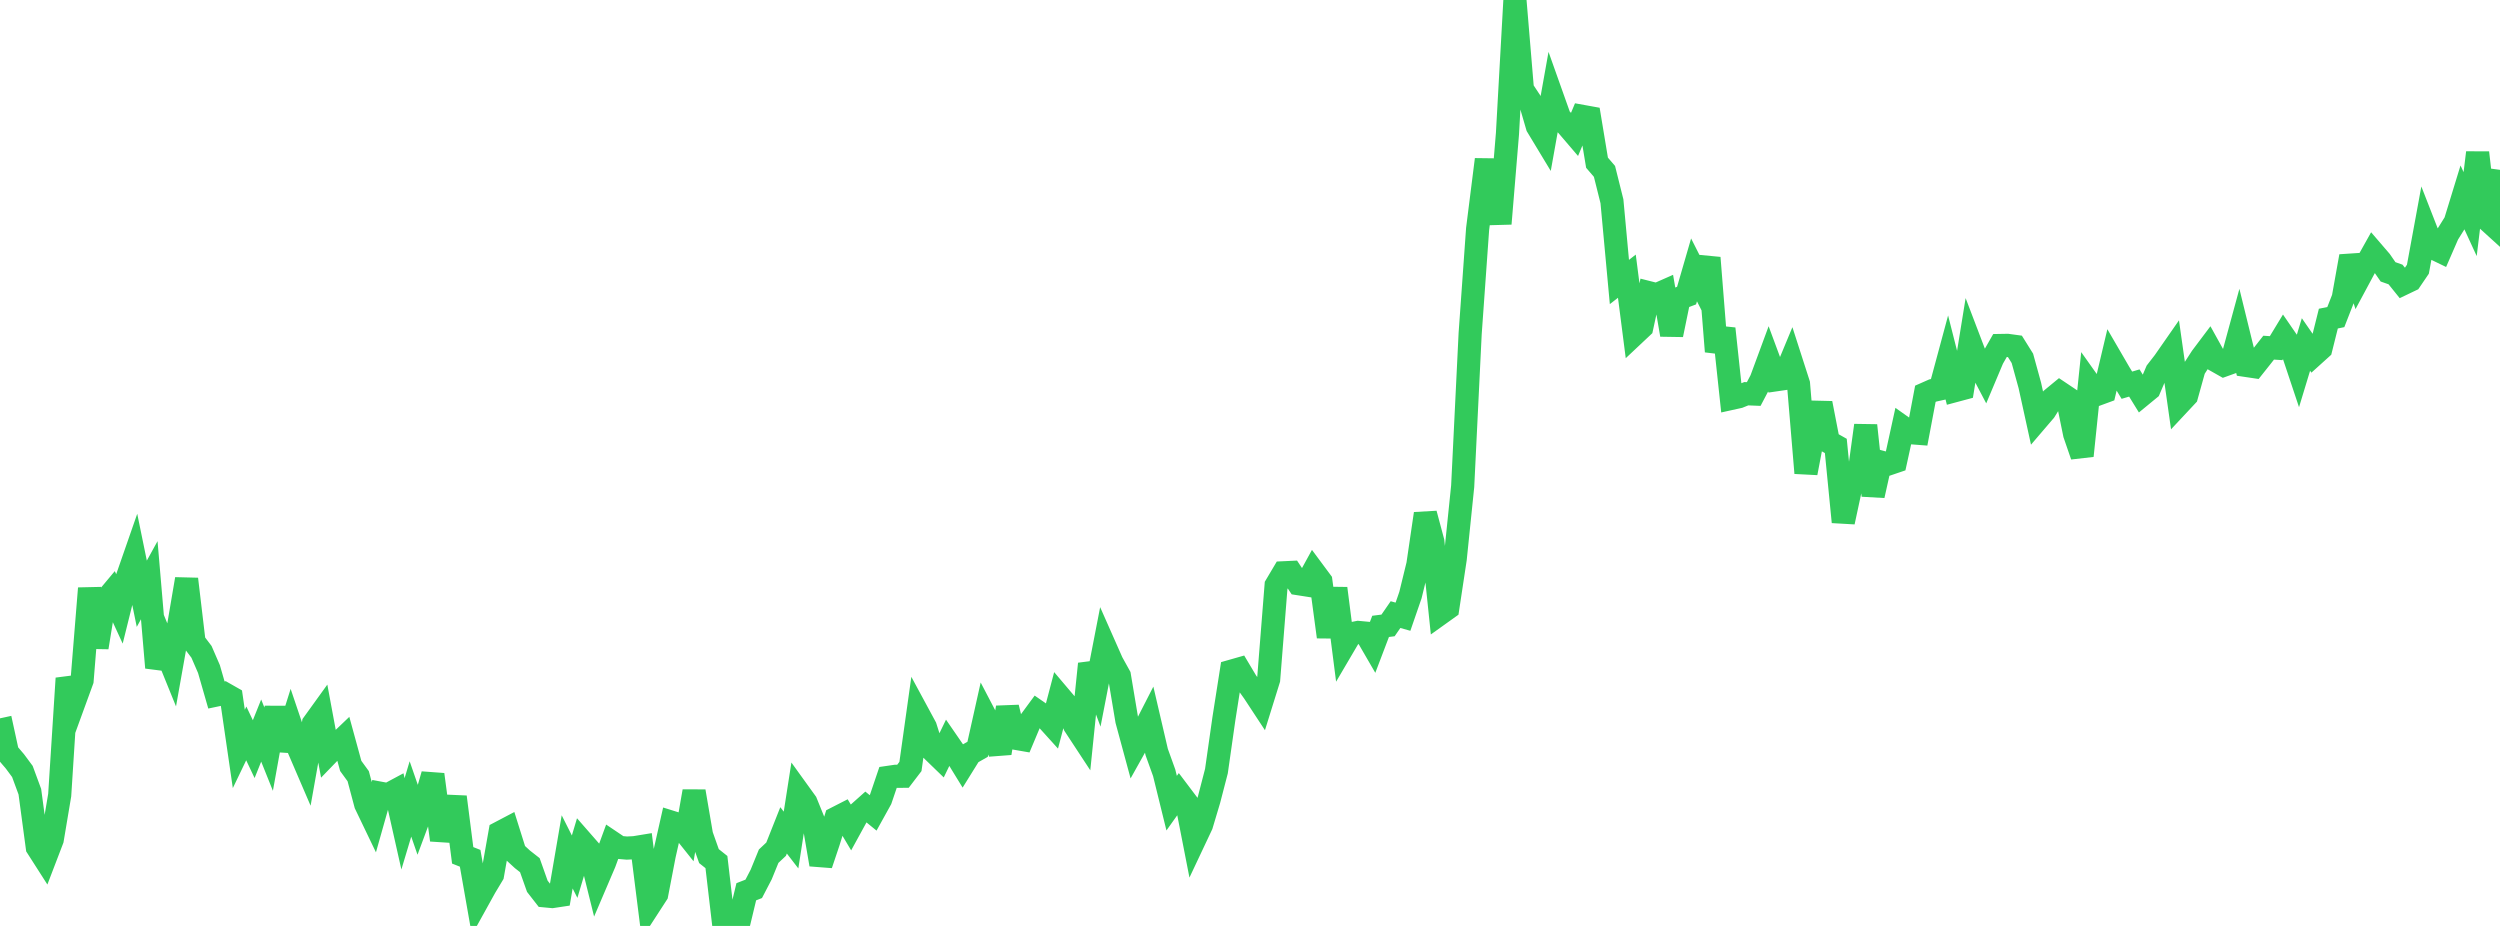 <?xml version="1.0" standalone="no"?>
<!DOCTYPE svg PUBLIC "-//W3C//DTD SVG 1.1//EN" "http://www.w3.org/Graphics/SVG/1.1/DTD/svg11.dtd">

<svg width="135" height="50" viewBox="0 0 135 50" preserveAspectRatio="none" 
  xmlns="http://www.w3.org/2000/svg"
  xmlns:xlink="http://www.w3.org/1999/xlink">


<polyline points="0.0, 38.79 0.403, 40.643 0.806, 41.115 1.209, 41.659 1.612, 42.752 2.015, 45.755 2.418, 46.385 2.821, 45.333 3.224, 42.933 3.627, 36.63 4.03, 37.848 4.433, 36.743 4.836, 31.77 5.239, 34.961 5.642, 32.483 6.045, 32 6.448, 32.875 6.851, 31.253 7.254, 30.095 7.657, 32.063 8.06, 31.331 8.463, 36.051 8.866, 34.911 9.269, 35.904 9.672, 33.642 10.075, 31.27 10.478, 34.669 10.881, 35.2 11.284, 36.13 11.687, 37.53 12.09, 37.445 12.493, 37.674 12.896, 40.442 13.299, 39.604 13.701, 40.454 14.104, 39.45 14.507, 40.454 14.91, 38.218 15.313, 40.497 15.716, 39.215 16.119, 40.408 16.522, 41.345 16.925, 39.078 17.328, 38.519 17.731, 40.688 18.134, 40.271 18.537, 39.886 18.94, 41.36 19.343, 41.914 19.746, 43.426 20.149, 44.265 20.552, 42.837 20.955, 42.912 21.358, 42.696 21.761, 44.488 22.164, 43.143 22.567, 44.307 22.97, 43.224 23.373, 41.825 23.776, 44.853 24.179, 44.879 24.582, 43.036 24.985, 46.188 25.388, 46.348 25.791, 48.637 26.194, 47.909 26.597, 47.238 27.0, 44.962 27.403, 44.75 27.806, 46.032 28.209, 46.403 28.612, 46.719 29.015, 47.858 29.418, 48.375 29.821, 48.413 30.224, 48.352 30.627, 46.001 31.03, 46.801 31.433, 45.45 31.836, 45.911 32.239, 47.535 32.642, 46.592 33.045, 45.49 33.448, 45.761 33.851, 45.796 34.254, 45.776 34.657, 45.71 35.06, 48.907 35.463, 48.285 35.866, 46.192 36.269, 44.404 36.672, 44.53 37.075, 45.035 37.478, 42.732 37.881, 45.091 38.284, 46.23 38.687, 46.551 39.09, 50.0 39.493, 49.64 39.896, 49.834 40.299, 48.155 40.701, 47.998 41.104, 47.223 41.507, 46.235 41.91, 45.856 42.313, 44.839 42.716, 45.361 43.119, 42.776 43.522, 43.335 43.925, 44.328 44.328, 46.681 44.731, 45.48 45.134, 44.19 45.537, 43.984 45.94, 44.661 46.343, 43.926 46.746, 43.567 47.149, 43.896 47.552, 43.168 47.955, 41.98 48.358, 41.921 48.761, 41.918 49.164, 41.39 49.567, 38.519 49.97, 39.265 50.373, 40.542 50.776, 40.932 51.179, 40.1 51.582, 40.685 51.985, 41.341 52.388, 40.692 52.791, 40.463 53.194, 38.658 53.597, 39.429 54.0, 40.669 54.403, 38.202 54.806, 39.861 55.209, 39.931 55.612, 38.97 56.015, 38.422 56.418, 38.702 56.821, 39.148 57.224, 37.615 57.627, 38.091 58.03, 39.169 58.433, 39.783 58.836, 35.849 59.239, 36.934 59.642, 34.86 60.045, 35.771 60.448, 36.498 60.851, 38.906 61.254, 40.392 61.657, 39.671 62.06, 38.883 62.463, 40.614 62.866, 41.732 63.269, 43.371 63.672, 42.804 64.075, 43.338 64.478, 45.399 64.881, 44.544 65.284, 43.195 65.687, 41.642 66.09, 38.813 66.493, 36.246 66.896, 36.131 67.299, 36.807 67.701, 37.37 68.104, 37.983 68.507, 36.688 68.91, 31.611 69.313, 30.931 69.716, 30.912 70.119, 31.52 70.522, 31.583 70.925, 30.849 71.328, 31.392 71.731, 34.391 72.134, 31.775 72.537, 34.918 72.94, 34.232 73.343, 34.151 73.746, 34.189 74.149, 34.884 74.552, 33.824 74.955, 33.773 75.358, 33.189 75.761, 33.302 76.164, 32.134 76.567, 30.486 76.97, 27.741 77.373, 29.246 77.776, 33.127 78.179, 32.839 78.582, 30.176 78.985, 26.257 79.388, 18.019 79.791, 12.366 80.194, 9.168 80.597, 9.173 81.0, 12.078 81.403, 7.216 81.806, 0.0 82.209, 4.824 82.612, 5.434 83.015, 6.82 83.418, 7.487 83.821, 5.231 84.224, 6.364 84.627, 6.774 85.03, 7.245 85.433, 6.282 85.836, 6.355 86.239, 8.786 86.642, 9.255 87.045, 10.87 87.448, 15.228 87.851, 14.914 88.254, 18.048 88.657, 17.669 89.06, 15.811 89.463, 15.913 89.866, 15.735 90.269, 18.077 90.672, 16.115 91.075, 15.963 91.478, 14.574 91.881, 15.371 92.284, 13.922 92.687, 18.98 93.09, 17.749 93.493, 21.512 93.896, 21.423 94.299, 21.261 94.701, 21.277 95.104, 20.511 95.507, 19.419 95.91, 20.507 96.313, 20.448 96.716, 19.477 97.119, 20.729 97.522, 25.542 97.925, 23.423 98.328, 21.775 98.731, 23.853 99.134, 24.08 99.537, 28.187 99.94, 26.313 100.343, 25.908 100.746, 22.973 101.149, 26.758 101.552, 24.949 101.955, 25.058 102.358, 24.921 102.761, 23.079 103.164, 23.365 103.567, 23.396 103.97, 21.264 104.373, 21.086 104.776, 20.997 105.179, 19.503 105.582, 21.09 105.985, 20.982 106.388, 18.495 106.791, 19.553 107.194, 20.32 107.597, 19.364 108.0, 18.657 108.403, 18.65 108.806, 18.705 109.209, 19.351 109.612, 20.815 110.015, 22.652 110.418, 22.181 110.821, 21.53 111.224, 21.198 111.627, 21.468 112.03, 23.439 112.433, 24.61 112.836, 20.729 113.239, 21.297 113.642, 21.149 114.045, 19.445 114.448, 20.138 114.851, 20.801 115.254, 20.682 115.657, 21.336 116.06, 21.005 116.463, 20.06 116.866, 19.54 117.269, 18.961 117.672, 21.802 118.075, 21.371 118.478, 19.924 118.881, 19.299 119.284, 18.763 119.687, 19.49 120.09, 19.718 120.493, 19.573 120.896, 18.092 121.299, 19.734 121.701, 19.794 122.104, 19.287 122.507, 18.774 122.91, 18.8 123.313, 18.136 123.716, 18.723 124.119, 19.93 124.522, 18.602 124.925, 19.183 125.328, 18.819 125.731, 17.205 126.134, 17.122 126.537, 16.09 126.94, 13.84 127.343, 15.099 127.746, 14.348 128.149, 13.628 128.552, 14.097 128.955, 14.68 129.358, 14.822 129.761, 15.323 130.164, 15.13 130.567, 14.537 130.97, 12.344 131.373, 13.376 131.776, 13.571 132.179, 12.645 132.582, 11.999 132.985, 10.685 133.388, 11.562 133.791, 8.244 134.194, 11.754 134.597, 12.12 135.0, 9.172" fill="none" stroke="#32ca5b" stroke-width="1.25"/>

</svg>
